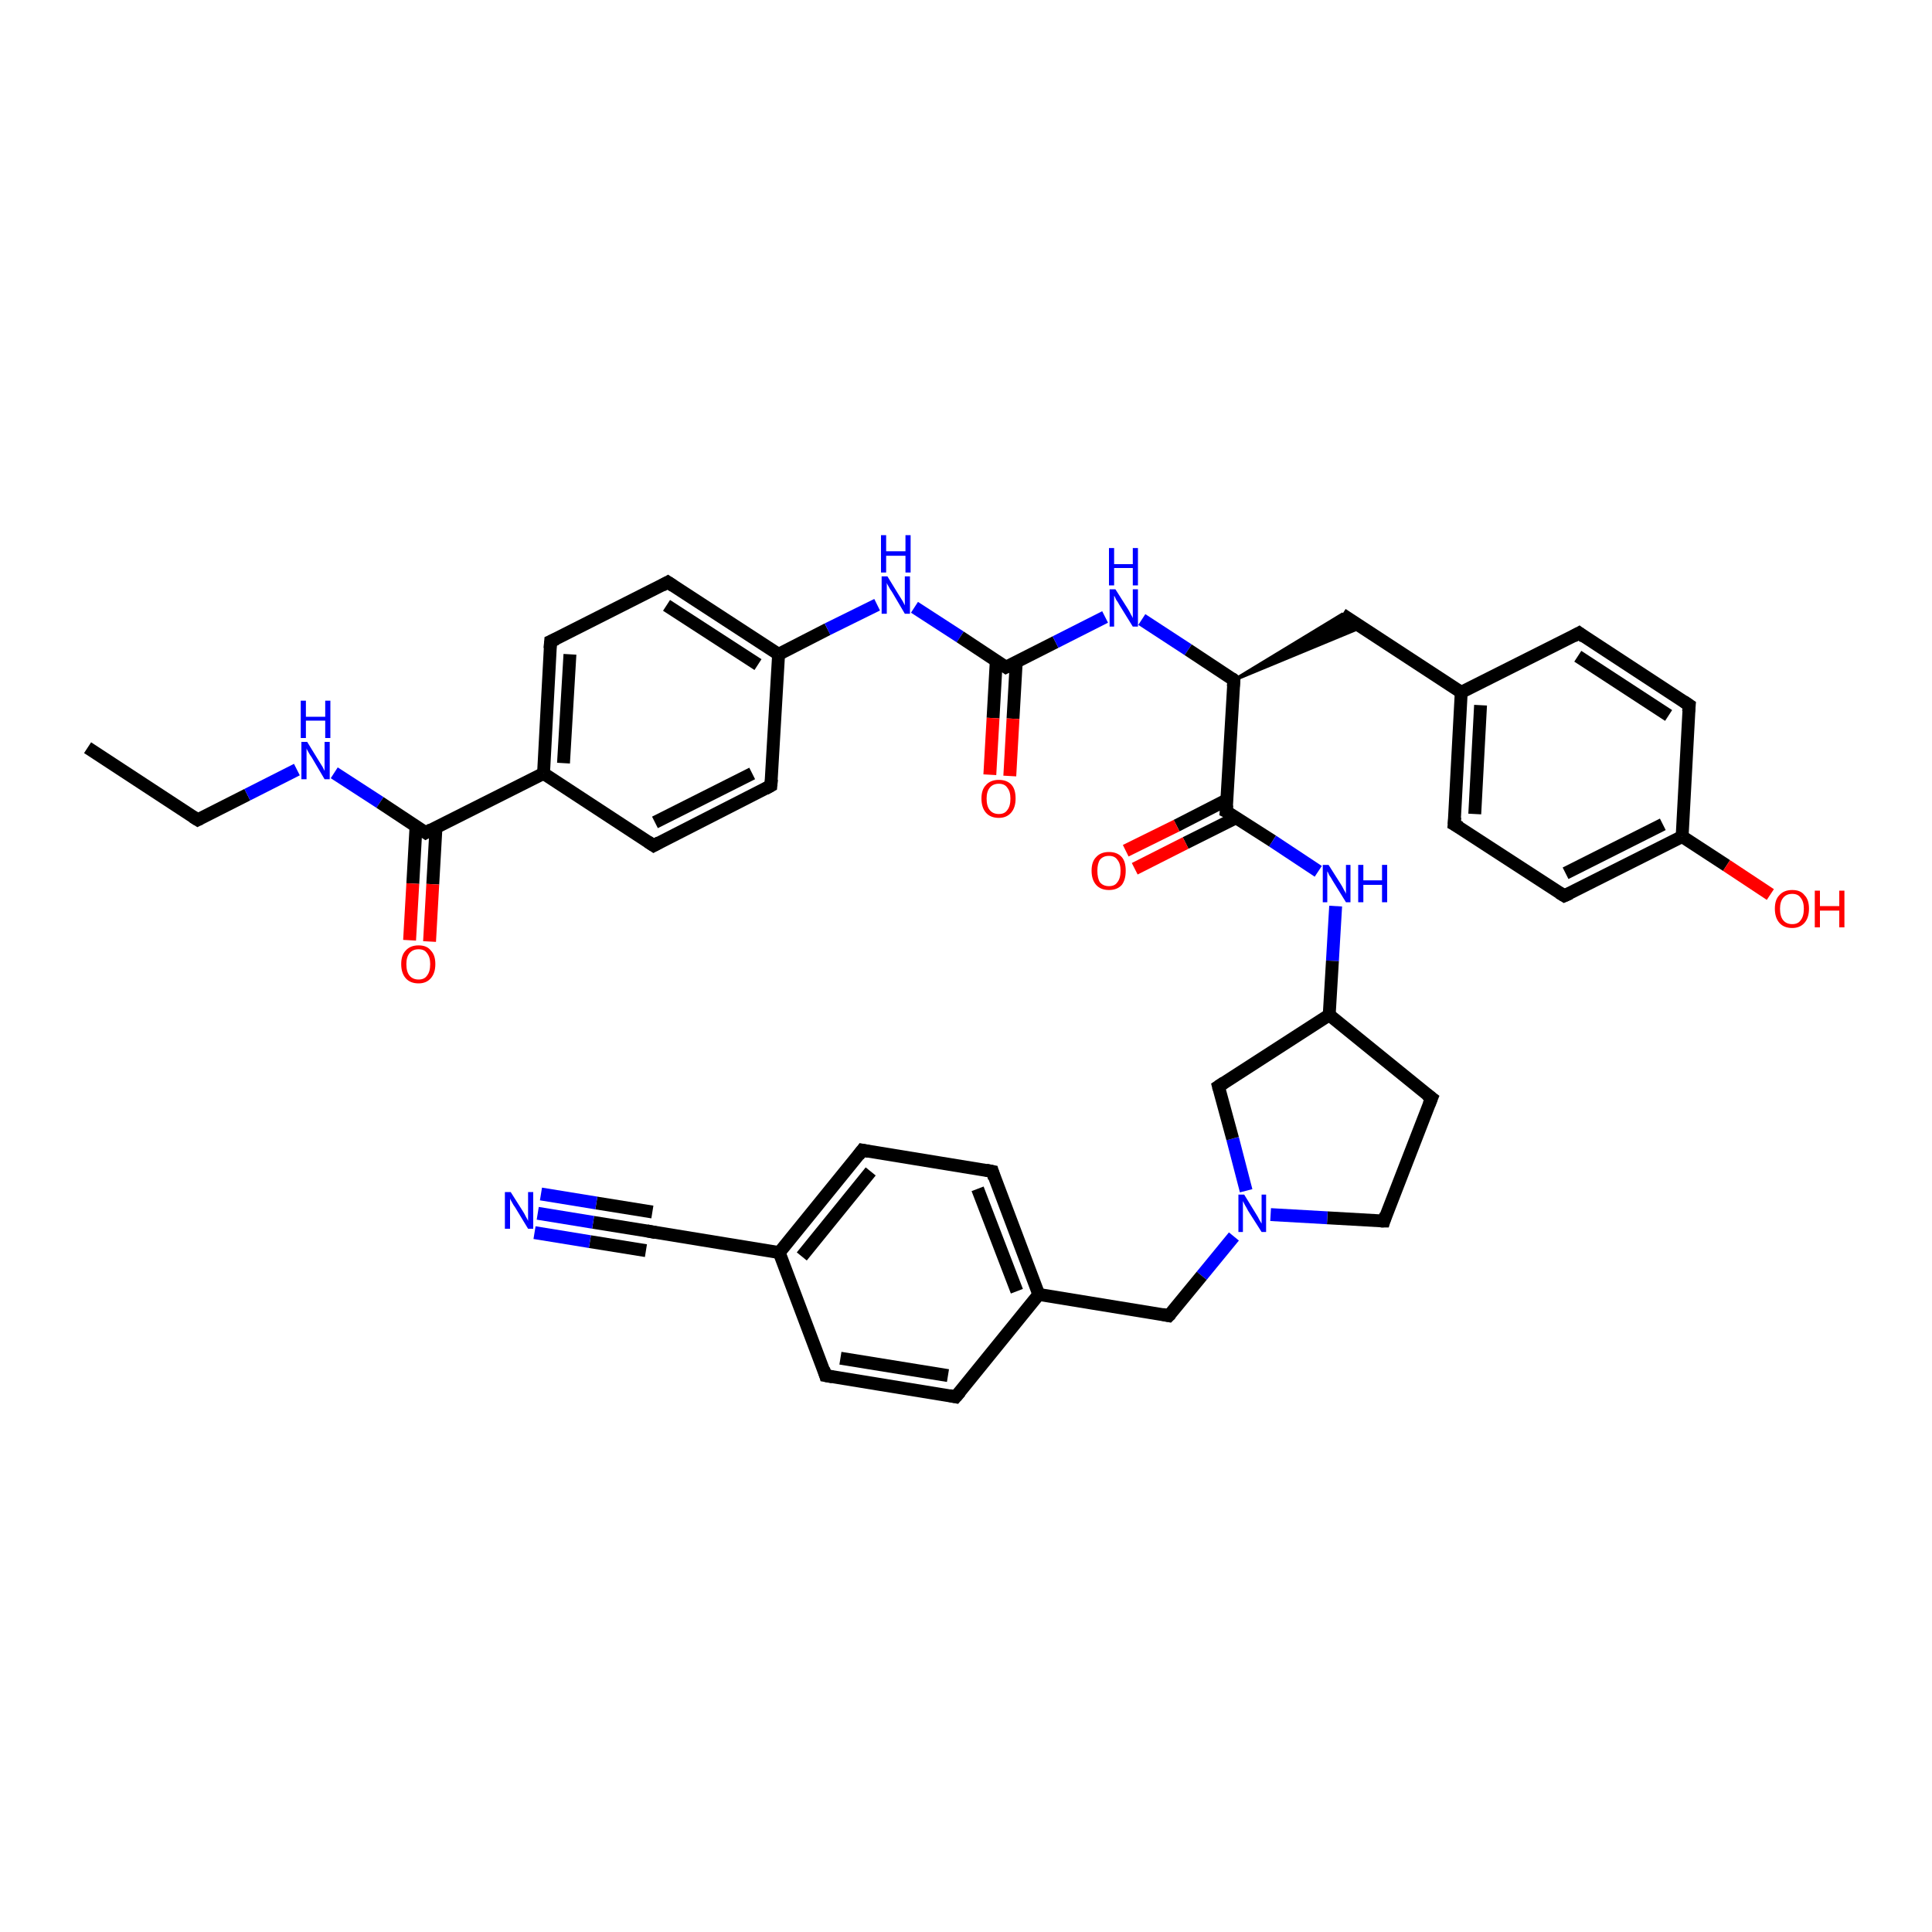 <?xml version='1.0' encoding='iso-8859-1'?>
<svg version='1.1' baseProfile='full'
              xmlns='http://www.w3.org/2000/svg'
                      xmlns:rdkit='http://www.rdkit.org/xml'
                      xmlns:xlink='http://www.w3.org/1999/xlink'
                  xml:space='preserve'
width='300px' height='300px' viewBox='0 0 300 300'>
<!-- END OF HEADER -->
<rect style='opacity:1.0;fill:#FFFFFF;stroke:none' width='300.0' height='300.0' x='0.0' y='0.0'> </rect>
<path class='bond-0 atom-0 atom-1' d='M 13.6,116.1 L 30.7,127.3' style='fill:none;fill-rule:evenodd;stroke:#000000;stroke-width:2.0px;stroke-linecap:butt;stroke-linejoin:miter;stroke-opacity:1' />
<path class='bond-1 atom-1 atom-2' d='M 30.7,127.3 L 38.4,123.4' style='fill:none;fill-rule:evenodd;stroke:#000000;stroke-width:2.0px;stroke-linecap:butt;stroke-linejoin:miter;stroke-opacity:1' />
<path class='bond-1 atom-1 atom-2' d='M 38.4,123.4 L 46.1,119.5' style='fill:none;fill-rule:evenodd;stroke:#0000FF;stroke-width:2.0px;stroke-linecap:butt;stroke-linejoin:miter;stroke-opacity:1' />
<path class='bond-2 atom-2 atom-3' d='M 51.9,120.0 L 59.0,124.6' style='fill:none;fill-rule:evenodd;stroke:#0000FF;stroke-width:2.0px;stroke-linecap:butt;stroke-linejoin:miter;stroke-opacity:1' />
<path class='bond-2 atom-2 atom-3' d='M 59.0,124.6 L 66.1,129.3' style='fill:none;fill-rule:evenodd;stroke:#000000;stroke-width:2.0px;stroke-linecap:butt;stroke-linejoin:miter;stroke-opacity:1' />
<path class='bond-3 atom-3 atom-4' d='M 64.6,128.3 L 64.1,137.2' style='fill:none;fill-rule:evenodd;stroke:#000000;stroke-width:2.0px;stroke-linecap:butt;stroke-linejoin:miter;stroke-opacity:1' />
<path class='bond-3 atom-3 atom-4' d='M 64.1,137.2 L 63.6,146.0' style='fill:none;fill-rule:evenodd;stroke:#FF0000;stroke-width:2.0px;stroke-linecap:butt;stroke-linejoin:miter;stroke-opacity:1' />
<path class='bond-3 atom-3 atom-4' d='M 67.7,128.5 L 67.2,137.3' style='fill:none;fill-rule:evenodd;stroke:#000000;stroke-width:2.0px;stroke-linecap:butt;stroke-linejoin:miter;stroke-opacity:1' />
<path class='bond-3 atom-3 atom-4' d='M 67.2,137.3 L 66.7,146.2' style='fill:none;fill-rule:evenodd;stroke:#FF0000;stroke-width:2.0px;stroke-linecap:butt;stroke-linejoin:miter;stroke-opacity:1' />
<path class='bond-4 atom-3 atom-5' d='M 66.1,129.3 L 84.4,120.1' style='fill:none;fill-rule:evenodd;stroke:#000000;stroke-width:2.0px;stroke-linecap:butt;stroke-linejoin:miter;stroke-opacity:1' />
<path class='bond-5 atom-5 atom-6' d='M 84.4,120.1 L 85.5,99.6' style='fill:none;fill-rule:evenodd;stroke:#000000;stroke-width:2.0px;stroke-linecap:butt;stroke-linejoin:miter;stroke-opacity:1' />
<path class='bond-5 atom-5 atom-6' d='M 87.5,118.5 L 88.5,101.6' style='fill:none;fill-rule:evenodd;stroke:#000000;stroke-width:2.0px;stroke-linecap:butt;stroke-linejoin:miter;stroke-opacity:1' />
<path class='bond-6 atom-6 atom-7' d='M 85.5,99.6 L 103.7,90.4' style='fill:none;fill-rule:evenodd;stroke:#000000;stroke-width:2.0px;stroke-linecap:butt;stroke-linejoin:miter;stroke-opacity:1' />
<path class='bond-7 atom-7 atom-8' d='M 103.7,90.4 L 120.9,101.6' style='fill:none;fill-rule:evenodd;stroke:#000000;stroke-width:2.0px;stroke-linecap:butt;stroke-linejoin:miter;stroke-opacity:1' />
<path class='bond-7 atom-7 atom-8' d='M 103.5,94.0 L 117.7,103.2' style='fill:none;fill-rule:evenodd;stroke:#000000;stroke-width:2.0px;stroke-linecap:butt;stroke-linejoin:miter;stroke-opacity:1' />
<path class='bond-8 atom-8 atom-9' d='M 120.9,101.6 L 128.5,97.7' style='fill:none;fill-rule:evenodd;stroke:#000000;stroke-width:2.0px;stroke-linecap:butt;stroke-linejoin:miter;stroke-opacity:1' />
<path class='bond-8 atom-8 atom-9' d='M 128.5,97.7 L 136.2,93.9' style='fill:none;fill-rule:evenodd;stroke:#0000FF;stroke-width:2.0px;stroke-linecap:butt;stroke-linejoin:miter;stroke-opacity:1' />
<path class='bond-9 atom-9 atom-10' d='M 142.0,94.3 L 149.1,98.9' style='fill:none;fill-rule:evenodd;stroke:#0000FF;stroke-width:2.0px;stroke-linecap:butt;stroke-linejoin:miter;stroke-opacity:1' />
<path class='bond-9 atom-9 atom-10' d='M 149.1,98.9 L 156.2,103.6' style='fill:none;fill-rule:evenodd;stroke:#000000;stroke-width:2.0px;stroke-linecap:butt;stroke-linejoin:miter;stroke-opacity:1' />
<path class='bond-10 atom-10 atom-11' d='M 154.7,102.6 L 154.2,111.5' style='fill:none;fill-rule:evenodd;stroke:#000000;stroke-width:2.0px;stroke-linecap:butt;stroke-linejoin:miter;stroke-opacity:1' />
<path class='bond-10 atom-10 atom-11' d='M 154.2,111.5 L 153.7,120.3' style='fill:none;fill-rule:evenodd;stroke:#FF0000;stroke-width:2.0px;stroke-linecap:butt;stroke-linejoin:miter;stroke-opacity:1' />
<path class='bond-10 atom-10 atom-11' d='M 157.8,102.8 L 157.3,111.6' style='fill:none;fill-rule:evenodd;stroke:#000000;stroke-width:2.0px;stroke-linecap:butt;stroke-linejoin:miter;stroke-opacity:1' />
<path class='bond-10 atom-10 atom-11' d='M 157.3,111.6 L 156.8,120.5' style='fill:none;fill-rule:evenodd;stroke:#FF0000;stroke-width:2.0px;stroke-linecap:butt;stroke-linejoin:miter;stroke-opacity:1' />
<path class='bond-11 atom-10 atom-12' d='M 156.2,103.6 L 163.9,99.7' style='fill:none;fill-rule:evenodd;stroke:#000000;stroke-width:2.0px;stroke-linecap:butt;stroke-linejoin:miter;stroke-opacity:1' />
<path class='bond-11 atom-10 atom-12' d='M 163.9,99.7 L 171.6,95.8' style='fill:none;fill-rule:evenodd;stroke:#0000FF;stroke-width:2.0px;stroke-linecap:butt;stroke-linejoin:miter;stroke-opacity:1' />
<path class='bond-12 atom-12 atom-13' d='M 177.3,96.2 L 184.5,100.9' style='fill:none;fill-rule:evenodd;stroke:#0000FF;stroke-width:2.0px;stroke-linecap:butt;stroke-linejoin:miter;stroke-opacity:1' />
<path class='bond-12 atom-12 atom-13' d='M 184.5,100.9 L 191.6,105.6' style='fill:none;fill-rule:evenodd;stroke:#000000;stroke-width:2.0px;stroke-linecap:butt;stroke-linejoin:miter;stroke-opacity:1' />
<path class='bond-13 atom-13 atom-14' d='M 191.6,105.6 L 208.4,95.4 L 211.4,97.4 Z' style='fill:#000000;fill-rule:evenodd;fill-opacity:1;stroke:#000000;stroke-width:0.5px;stroke-linecap:butt;stroke-linejoin:miter;stroke-opacity:1;' />
<path class='bond-14 atom-14 atom-15' d='M 208.4,95.4 L 226.9,107.5' style='fill:none;fill-rule:evenodd;stroke:#000000;stroke-width:2.0px;stroke-linecap:butt;stroke-linejoin:miter;stroke-opacity:1' />
<path class='bond-15 atom-15 atom-16' d='M 226.9,107.5 L 225.8,128.0' style='fill:none;fill-rule:evenodd;stroke:#000000;stroke-width:2.0px;stroke-linecap:butt;stroke-linejoin:miter;stroke-opacity:1' />
<path class='bond-15 atom-15 atom-16' d='M 229.9,109.5 L 229.0,126.4' style='fill:none;fill-rule:evenodd;stroke:#000000;stroke-width:2.0px;stroke-linecap:butt;stroke-linejoin:miter;stroke-opacity:1' />
<path class='bond-16 atom-16 atom-17' d='M 225.8,128.0 L 242.9,139.1' style='fill:none;fill-rule:evenodd;stroke:#000000;stroke-width:2.0px;stroke-linecap:butt;stroke-linejoin:miter;stroke-opacity:1' />
<path class='bond-17 atom-17 atom-18' d='M 242.9,139.1 L 261.2,129.9' style='fill:none;fill-rule:evenodd;stroke:#000000;stroke-width:2.0px;stroke-linecap:butt;stroke-linejoin:miter;stroke-opacity:1' />
<path class='bond-17 atom-17 atom-18' d='M 243.1,135.6 L 258.2,128.0' style='fill:none;fill-rule:evenodd;stroke:#000000;stroke-width:2.0px;stroke-linecap:butt;stroke-linejoin:miter;stroke-opacity:1' />
<path class='bond-18 atom-18 atom-19' d='M 261.2,129.9 L 268.1,134.4' style='fill:none;fill-rule:evenodd;stroke:#000000;stroke-width:2.0px;stroke-linecap:butt;stroke-linejoin:miter;stroke-opacity:1' />
<path class='bond-18 atom-18 atom-19' d='M 268.1,134.4 L 274.9,138.9' style='fill:none;fill-rule:evenodd;stroke:#FF0000;stroke-width:2.0px;stroke-linecap:butt;stroke-linejoin:miter;stroke-opacity:1' />
<path class='bond-19 atom-18 atom-20' d='M 261.2,129.9 L 262.3,109.5' style='fill:none;fill-rule:evenodd;stroke:#000000;stroke-width:2.0px;stroke-linecap:butt;stroke-linejoin:miter;stroke-opacity:1' />
<path class='bond-20 atom-20 atom-21' d='M 262.3,109.5 L 245.2,98.3' style='fill:none;fill-rule:evenodd;stroke:#000000;stroke-width:2.0px;stroke-linecap:butt;stroke-linejoin:miter;stroke-opacity:1' />
<path class='bond-20 atom-20 atom-21' d='M 259.1,111.1 L 245.0,101.9' style='fill:none;fill-rule:evenodd;stroke:#000000;stroke-width:2.0px;stroke-linecap:butt;stroke-linejoin:miter;stroke-opacity:1' />
<path class='bond-21 atom-13 atom-22' d='M 191.6,105.6 L 190.4,126.0' style='fill:none;fill-rule:evenodd;stroke:#000000;stroke-width:2.0px;stroke-linecap:butt;stroke-linejoin:miter;stroke-opacity:1' />
<path class='bond-22 atom-22 atom-23' d='M 190.5,124.2 L 182.7,128.2' style='fill:none;fill-rule:evenodd;stroke:#000000;stroke-width:2.0px;stroke-linecap:butt;stroke-linejoin:miter;stroke-opacity:1' />
<path class='bond-22 atom-22 atom-23' d='M 182.7,128.2 L 174.8,132.1' style='fill:none;fill-rule:evenodd;stroke:#FF0000;stroke-width:2.0px;stroke-linecap:butt;stroke-linejoin:miter;stroke-opacity:1' />
<path class='bond-22 atom-22 atom-23' d='M 191.9,127.0 L 184.1,130.9' style='fill:none;fill-rule:evenodd;stroke:#000000;stroke-width:2.0px;stroke-linecap:butt;stroke-linejoin:miter;stroke-opacity:1' />
<path class='bond-22 atom-22 atom-23' d='M 184.1,130.9 L 176.2,134.9' style='fill:none;fill-rule:evenodd;stroke:#FF0000;stroke-width:2.0px;stroke-linecap:butt;stroke-linejoin:miter;stroke-opacity:1' />
<path class='bond-23 atom-22 atom-24' d='M 190.4,126.0 L 197.6,130.6' style='fill:none;fill-rule:evenodd;stroke:#000000;stroke-width:2.0px;stroke-linecap:butt;stroke-linejoin:miter;stroke-opacity:1' />
<path class='bond-23 atom-22 atom-24' d='M 197.6,130.6 L 204.7,135.3' style='fill:none;fill-rule:evenodd;stroke:#0000FF;stroke-width:2.0px;stroke-linecap:butt;stroke-linejoin:miter;stroke-opacity:1' />
<path class='bond-24 atom-24 atom-25' d='M 207.4,140.7 L 206.9,149.2' style='fill:none;fill-rule:evenodd;stroke:#0000FF;stroke-width:2.0px;stroke-linecap:butt;stroke-linejoin:miter;stroke-opacity:1' />
<path class='bond-24 atom-24 atom-25' d='M 206.9,149.2 L 206.4,157.6' style='fill:none;fill-rule:evenodd;stroke:#000000;stroke-width:2.0px;stroke-linecap:butt;stroke-linejoin:miter;stroke-opacity:1' />
<path class='bond-25 atom-25 atom-26' d='M 206.4,157.6 L 222.3,170.5' style='fill:none;fill-rule:evenodd;stroke:#000000;stroke-width:2.0px;stroke-linecap:butt;stroke-linejoin:miter;stroke-opacity:1' />
<path class='bond-26 atom-26 atom-27' d='M 222.3,170.5 L 214.9,189.6' style='fill:none;fill-rule:evenodd;stroke:#000000;stroke-width:2.0px;stroke-linecap:butt;stroke-linejoin:miter;stroke-opacity:1' />
<path class='bond-27 atom-27 atom-28' d='M 214.9,189.6 L 206.1,189.1' style='fill:none;fill-rule:evenodd;stroke:#000000;stroke-width:2.0px;stroke-linecap:butt;stroke-linejoin:miter;stroke-opacity:1' />
<path class='bond-27 atom-27 atom-28' d='M 206.1,189.1 L 197.3,188.6' style='fill:none;fill-rule:evenodd;stroke:#0000FF;stroke-width:2.0px;stroke-linecap:butt;stroke-linejoin:miter;stroke-opacity:1' />
<path class='bond-28 atom-28 atom-29' d='M 191.6,192.0 L 186.6,198.1' style='fill:none;fill-rule:evenodd;stroke:#0000FF;stroke-width:2.0px;stroke-linecap:butt;stroke-linejoin:miter;stroke-opacity:1' />
<path class='bond-28 atom-28 atom-29' d='M 186.6,198.1 L 181.5,204.3' style='fill:none;fill-rule:evenodd;stroke:#000000;stroke-width:2.0px;stroke-linecap:butt;stroke-linejoin:miter;stroke-opacity:1' />
<path class='bond-29 atom-29 atom-30' d='M 181.5,204.3 L 161.3,201.0' style='fill:none;fill-rule:evenodd;stroke:#000000;stroke-width:2.0px;stroke-linecap:butt;stroke-linejoin:miter;stroke-opacity:1' />
<path class='bond-30 atom-30 atom-31' d='M 161.3,201.0 L 154.1,181.9' style='fill:none;fill-rule:evenodd;stroke:#000000;stroke-width:2.0px;stroke-linecap:butt;stroke-linejoin:miter;stroke-opacity:1' />
<path class='bond-30 atom-30 atom-31' d='M 157.9,200.5 L 151.8,184.6' style='fill:none;fill-rule:evenodd;stroke:#000000;stroke-width:2.0px;stroke-linecap:butt;stroke-linejoin:miter;stroke-opacity:1' />
<path class='bond-31 atom-31 atom-32' d='M 154.1,181.9 L 133.9,178.6' style='fill:none;fill-rule:evenodd;stroke:#000000;stroke-width:2.0px;stroke-linecap:butt;stroke-linejoin:miter;stroke-opacity:1' />
<path class='bond-32 atom-32 atom-33' d='M 133.9,178.6 L 121.0,194.5' style='fill:none;fill-rule:evenodd;stroke:#000000;stroke-width:2.0px;stroke-linecap:butt;stroke-linejoin:miter;stroke-opacity:1' />
<path class='bond-32 atom-32 atom-33' d='M 135.2,181.9 L 124.5,195.1' style='fill:none;fill-rule:evenodd;stroke:#000000;stroke-width:2.0px;stroke-linecap:butt;stroke-linejoin:miter;stroke-opacity:1' />
<path class='bond-33 atom-33 atom-34' d='M 121.0,194.5 L 128.2,213.6' style='fill:none;fill-rule:evenodd;stroke:#000000;stroke-width:2.0px;stroke-linecap:butt;stroke-linejoin:miter;stroke-opacity:1' />
<path class='bond-34 atom-34 atom-35' d='M 128.2,213.6 L 148.4,216.9' style='fill:none;fill-rule:evenodd;stroke:#000000;stroke-width:2.0px;stroke-linecap:butt;stroke-linejoin:miter;stroke-opacity:1' />
<path class='bond-34 atom-34 atom-35' d='M 130.5,210.9 L 147.2,213.6' style='fill:none;fill-rule:evenodd;stroke:#000000;stroke-width:2.0px;stroke-linecap:butt;stroke-linejoin:miter;stroke-opacity:1' />
<path class='bond-35 atom-33 atom-36' d='M 121.0,194.5 L 100.8,191.2' style='fill:none;fill-rule:evenodd;stroke:#000000;stroke-width:2.0px;stroke-linecap:butt;stroke-linejoin:miter;stroke-opacity:1' />
<path class='bond-36 atom-36 atom-37' d='M 100.8,191.2 L 92.1,189.8' style='fill:none;fill-rule:evenodd;stroke:#000000;stroke-width:2.0px;stroke-linecap:butt;stroke-linejoin:miter;stroke-opacity:1' />
<path class='bond-36 atom-36 atom-37' d='M 92.1,189.8 L 83.5,188.4' style='fill:none;fill-rule:evenodd;stroke:#0000FF;stroke-width:2.0px;stroke-linecap:butt;stroke-linejoin:miter;stroke-opacity:1' />
<path class='bond-36 atom-36 atom-37' d='M 100.3,194.2 L 91.6,192.8' style='fill:none;fill-rule:evenodd;stroke:#000000;stroke-width:2.0px;stroke-linecap:butt;stroke-linejoin:miter;stroke-opacity:1' />
<path class='bond-36 atom-36 atom-37' d='M 91.6,192.8 L 83.0,191.4' style='fill:none;fill-rule:evenodd;stroke:#0000FF;stroke-width:2.0px;stroke-linecap:butt;stroke-linejoin:miter;stroke-opacity:1' />
<path class='bond-36 atom-36 atom-37' d='M 101.3,188.2 L 92.6,186.8' style='fill:none;fill-rule:evenodd;stroke:#000000;stroke-width:2.0px;stroke-linecap:butt;stroke-linejoin:miter;stroke-opacity:1' />
<path class='bond-36 atom-36 atom-37' d='M 92.6,186.8 L 84.0,185.4' style='fill:none;fill-rule:evenodd;stroke:#0000FF;stroke-width:2.0px;stroke-linecap:butt;stroke-linejoin:miter;stroke-opacity:1' />
<path class='bond-37 atom-28 atom-38' d='M 193.5,184.9 L 191.4,176.8' style='fill:none;fill-rule:evenodd;stroke:#0000FF;stroke-width:2.0px;stroke-linecap:butt;stroke-linejoin:miter;stroke-opacity:1' />
<path class='bond-37 atom-28 atom-38' d='M 191.4,176.8 L 189.2,168.7' style='fill:none;fill-rule:evenodd;stroke:#000000;stroke-width:2.0px;stroke-linecap:butt;stroke-linejoin:miter;stroke-opacity:1' />
<path class='bond-38 atom-8 atom-39' d='M 120.9,101.6 L 119.7,122.0' style='fill:none;fill-rule:evenodd;stroke:#000000;stroke-width:2.0px;stroke-linecap:butt;stroke-linejoin:miter;stroke-opacity:1' />
<path class='bond-39 atom-39 atom-40' d='M 119.7,122.0 L 101.5,131.3' style='fill:none;fill-rule:evenodd;stroke:#000000;stroke-width:2.0px;stroke-linecap:butt;stroke-linejoin:miter;stroke-opacity:1' />
<path class='bond-39 atom-39 atom-40' d='M 116.8,120.1 L 101.7,127.7' style='fill:none;fill-rule:evenodd;stroke:#000000;stroke-width:2.0px;stroke-linecap:butt;stroke-linejoin:miter;stroke-opacity:1' />
<path class='bond-40 atom-40 atom-5' d='M 101.5,131.3 L 84.4,120.1' style='fill:none;fill-rule:evenodd;stroke:#000000;stroke-width:2.0px;stroke-linecap:butt;stroke-linejoin:miter;stroke-opacity:1' />
<path class='bond-41 atom-21 atom-15' d='M 245.2,98.3 L 226.9,107.5' style='fill:none;fill-rule:evenodd;stroke:#000000;stroke-width:2.0px;stroke-linecap:butt;stroke-linejoin:miter;stroke-opacity:1' />
<path class='bond-42 atom-38 atom-25' d='M 189.2,168.7 L 206.4,157.6' style='fill:none;fill-rule:evenodd;stroke:#000000;stroke-width:2.0px;stroke-linecap:butt;stroke-linejoin:miter;stroke-opacity:1' />
<path class='bond-43 atom-35 atom-30' d='M 148.4,216.9 L 161.3,201.0' style='fill:none;fill-rule:evenodd;stroke:#000000;stroke-width:2.0px;stroke-linecap:butt;stroke-linejoin:miter;stroke-opacity:1' />
<path d='M 29.9,126.8 L 30.7,127.3 L 31.1,127.1' style='fill:none;stroke:#000000;stroke-width:2.0px;stroke-linecap:butt;stroke-linejoin:miter;stroke-opacity:1;' />
<path d='M 65.8,129.1 L 66.1,129.3 L 67.0,128.8' style='fill:none;stroke:#000000;stroke-width:2.0px;stroke-linecap:butt;stroke-linejoin:miter;stroke-opacity:1;' />
<path d='M 85.4,100.7 L 85.5,99.6 L 86.4,99.2' style='fill:none;stroke:#000000;stroke-width:2.0px;stroke-linecap:butt;stroke-linejoin:miter;stroke-opacity:1;' />
<path d='M 102.8,90.9 L 103.7,90.4 L 104.6,91.0' style='fill:none;stroke:#000000;stroke-width:2.0px;stroke-linecap:butt;stroke-linejoin:miter;stroke-opacity:1;' />
<path d='M 155.9,103.4 L 156.2,103.6 L 156.6,103.4' style='fill:none;stroke:#000000;stroke-width:2.0px;stroke-linecap:butt;stroke-linejoin:miter;stroke-opacity:1;' />
<path d='M 191.2,105.3 L 191.6,105.6 L 191.5,106.6' style='fill:none;stroke:#000000;stroke-width:2.0px;stroke-linecap:butt;stroke-linejoin:miter;stroke-opacity:1;' />
<path d='M 225.9,126.9 L 225.8,128.0 L 226.7,128.5' style='fill:none;stroke:#000000;stroke-width:2.0px;stroke-linecap:butt;stroke-linejoin:miter;stroke-opacity:1;' />
<path d='M 242.1,138.6 L 242.9,139.1 L 243.8,138.7' style='fill:none;stroke:#000000;stroke-width:2.0px;stroke-linecap:butt;stroke-linejoin:miter;stroke-opacity:1;' />
<path d='M 262.2,110.5 L 262.3,109.5 L 261.4,108.9' style='fill:none;stroke:#000000;stroke-width:2.0px;stroke-linecap:butt;stroke-linejoin:miter;stroke-opacity:1;' />
<path d='M 246.0,98.9 L 245.2,98.3 L 244.3,98.8' style='fill:none;stroke:#000000;stroke-width:2.0px;stroke-linecap:butt;stroke-linejoin:miter;stroke-opacity:1;' />
<path d='M 190.5,125.0 L 190.4,126.0 L 190.8,126.2' style='fill:none;stroke:#000000;stroke-width:2.0px;stroke-linecap:butt;stroke-linejoin:miter;stroke-opacity:1;' />
<path d='M 221.5,169.9 L 222.3,170.5 L 221.9,171.5' style='fill:none;stroke:#000000;stroke-width:2.0px;stroke-linecap:butt;stroke-linejoin:miter;stroke-opacity:1;' />
<path d='M 215.2,188.6 L 214.9,189.6 L 214.4,189.6' style='fill:none;stroke:#000000;stroke-width:2.0px;stroke-linecap:butt;stroke-linejoin:miter;stroke-opacity:1;' />
<path d='M 181.8,204.0 L 181.5,204.3 L 180.5,204.1' style='fill:none;stroke:#000000;stroke-width:2.0px;stroke-linecap:butt;stroke-linejoin:miter;stroke-opacity:1;' />
<path d='M 154.4,182.9 L 154.1,181.9 L 153.1,181.7' style='fill:none;stroke:#000000;stroke-width:2.0px;stroke-linecap:butt;stroke-linejoin:miter;stroke-opacity:1;' />
<path d='M 134.9,178.8 L 133.9,178.6 L 133.3,179.4' style='fill:none;stroke:#000000;stroke-width:2.0px;stroke-linecap:butt;stroke-linejoin:miter;stroke-opacity:1;' />
<path d='M 127.9,212.6 L 128.2,213.6 L 129.3,213.8' style='fill:none;stroke:#000000;stroke-width:2.0px;stroke-linecap:butt;stroke-linejoin:miter;stroke-opacity:1;' />
<path d='M 147.4,216.7 L 148.4,216.9 L 149.1,216.1' style='fill:none;stroke:#000000;stroke-width:2.0px;stroke-linecap:butt;stroke-linejoin:miter;stroke-opacity:1;' />
<path d='M 101.8,191.4 L 100.8,191.2 L 100.4,191.1' style='fill:none;stroke:#000000;stroke-width:2.0px;stroke-linecap:butt;stroke-linejoin:miter;stroke-opacity:1;' />
<path d='M 189.3,169.1 L 189.2,168.7 L 190.1,168.1' style='fill:none;stroke:#000000;stroke-width:2.0px;stroke-linecap:butt;stroke-linejoin:miter;stroke-opacity:1;' />
<path d='M 119.8,121.0 L 119.7,122.0 L 118.8,122.5' style='fill:none;stroke:#000000;stroke-width:2.0px;stroke-linecap:butt;stroke-linejoin:miter;stroke-opacity:1;' />
<path d='M 102.4,130.8 L 101.5,131.3 L 100.6,130.7' style='fill:none;stroke:#000000;stroke-width:2.0px;stroke-linecap:butt;stroke-linejoin:miter;stroke-opacity:1;' />
<path class='atom-2' d='M 47.7 115.2
L 49.6 118.3
Q 49.8 118.6, 50.1 119.1
Q 50.4 119.7, 50.4 119.7
L 50.4 115.2
L 51.2 115.2
L 51.2 121.0
L 50.4 121.0
L 48.4 117.6
Q 48.1 117.2, 47.9 116.8
Q 47.6 116.3, 47.6 116.2
L 47.6 121.0
L 46.8 121.0
L 46.8 115.2
L 47.7 115.2
' fill='#0000FF'/>
<path class='atom-2' d='M 46.7 108.8
L 47.5 108.8
L 47.5 111.3
L 50.5 111.3
L 50.5 108.8
L 51.3 108.8
L 51.3 114.6
L 50.5 114.6
L 50.5 111.9
L 47.5 111.9
L 47.5 114.6
L 46.7 114.6
L 46.7 108.8
' fill='#0000FF'/>
<path class='atom-4' d='M 62.3 149.7
Q 62.3 148.3, 63.0 147.6
Q 63.7 146.8, 65.0 146.8
Q 66.3 146.8, 66.9 147.6
Q 67.6 148.3, 67.6 149.7
Q 67.6 151.1, 66.9 151.9
Q 66.2 152.7, 65.0 152.7
Q 63.7 152.7, 63.0 151.9
Q 62.3 151.1, 62.3 149.7
M 65.0 152.1
Q 65.9 152.1, 66.3 151.5
Q 66.8 150.9, 66.8 149.7
Q 66.8 148.6, 66.3 148.0
Q 65.9 147.4, 65.0 147.4
Q 64.1 147.4, 63.6 148.0
Q 63.1 148.6, 63.1 149.7
Q 63.1 150.9, 63.6 151.5
Q 64.1 152.1, 65.0 152.1
' fill='#FF0000'/>
<path class='atom-9' d='M 137.8 89.5
L 139.7 92.6
Q 139.9 92.9, 140.2 93.4
Q 140.5 94.0, 140.5 94.0
L 140.5 89.5
L 141.3 89.5
L 141.3 95.3
L 140.5 95.3
L 138.5 91.9
Q 138.2 91.5, 138.0 91.1
Q 137.7 90.6, 137.7 90.5
L 137.7 95.3
L 136.9 95.3
L 136.9 89.5
L 137.8 89.5
' fill='#0000FF'/>
<path class='atom-9' d='M 136.8 83.1
L 137.6 83.1
L 137.6 85.6
L 140.6 85.6
L 140.6 83.1
L 141.4 83.1
L 141.4 88.9
L 140.6 88.9
L 140.6 86.3
L 137.6 86.3
L 137.6 88.9
L 136.8 88.9
L 136.8 83.1
' fill='#0000FF'/>
<path class='atom-11' d='M 152.4 124.0
Q 152.4 122.6, 153.1 121.9
Q 153.8 121.1, 155.1 121.1
Q 156.4 121.1, 157.1 121.9
Q 157.7 122.6, 157.7 124.0
Q 157.7 125.4, 157.0 126.2
Q 156.3 127.0, 155.1 127.0
Q 153.8 127.0, 153.1 126.2
Q 152.4 125.4, 152.4 124.0
M 155.1 126.4
Q 156.0 126.4, 156.4 125.8
Q 156.9 125.2, 156.9 124.0
Q 156.9 122.9, 156.4 122.3
Q 156.0 121.7, 155.1 121.7
Q 154.2 121.7, 153.7 122.3
Q 153.2 122.9, 153.2 124.0
Q 153.2 125.2, 153.7 125.8
Q 154.2 126.4, 155.1 126.4
' fill='#FF0000'/>
<path class='atom-12' d='M 173.2 91.5
L 175.1 94.5
Q 175.3 94.8, 175.6 95.4
Q 175.9 95.9, 175.9 96.0
L 175.9 91.5
L 176.7 91.5
L 176.7 97.3
L 175.9 97.3
L 173.8 93.9
Q 173.6 93.5, 173.3 93.1
Q 173.1 92.6, 173.0 92.5
L 173.0 97.3
L 172.3 97.3
L 172.3 91.5
L 173.2 91.5
' fill='#0000FF'/>
<path class='atom-12' d='M 172.2 85.1
L 173.0 85.1
L 173.0 87.6
L 175.9 87.6
L 175.9 85.1
L 176.7 85.1
L 176.7 90.9
L 175.9 90.9
L 175.9 88.2
L 173.0 88.2
L 173.0 90.9
L 172.2 90.9
L 172.2 85.1
' fill='#0000FF'/>
<path class='atom-19' d='M 275.6 141.1
Q 275.6 139.7, 276.3 139.0
Q 277.0 138.2, 278.3 138.2
Q 279.6 138.2, 280.2 139.0
Q 280.9 139.7, 280.9 141.1
Q 280.9 142.5, 280.2 143.3
Q 279.5 144.1, 278.3 144.1
Q 277.0 144.1, 276.3 143.3
Q 275.6 142.5, 275.6 141.1
M 278.3 143.5
Q 279.2 143.5, 279.6 142.9
Q 280.1 142.3, 280.1 141.1
Q 280.1 140.0, 279.6 139.4
Q 279.2 138.8, 278.3 138.8
Q 277.4 138.8, 276.9 139.4
Q 276.4 140.0, 276.4 141.1
Q 276.4 142.3, 276.9 142.9
Q 277.4 143.5, 278.3 143.5
' fill='#FF0000'/>
<path class='atom-19' d='M 281.8 138.3
L 282.6 138.3
L 282.6 140.7
L 285.6 140.7
L 285.6 138.3
L 286.4 138.3
L 286.4 144.0
L 285.6 144.0
L 285.6 141.4
L 282.6 141.4
L 282.6 144.0
L 281.8 144.0
L 281.8 138.3
' fill='#FF0000'/>
<path class='atom-23' d='M 169.5 135.2
Q 169.5 133.8, 170.2 133.1
Q 170.9 132.3, 172.2 132.3
Q 173.5 132.3, 174.2 133.1
Q 174.8 133.8, 174.8 135.2
Q 174.8 136.6, 174.2 137.4
Q 173.5 138.2, 172.2 138.2
Q 170.9 138.2, 170.2 137.4
Q 169.5 136.6, 169.5 135.2
M 172.2 137.6
Q 173.1 137.6, 173.5 137.0
Q 174.0 136.4, 174.0 135.2
Q 174.0 134.1, 173.5 133.5
Q 173.1 132.9, 172.2 132.9
Q 171.3 132.9, 170.8 133.5
Q 170.4 134.1, 170.4 135.2
Q 170.4 136.4, 170.8 137.0
Q 171.3 137.6, 172.2 137.6
' fill='#FF0000'/>
<path class='atom-24' d='M 206.3 134.3
L 208.2 137.3
Q 208.4 137.6, 208.7 138.2
Q 209.0 138.7, 209.0 138.8
L 209.0 134.3
L 209.7 134.3
L 209.7 140.1
L 209.0 140.1
L 206.9 136.7
Q 206.7 136.3, 206.4 135.9
Q 206.2 135.4, 206.1 135.3
L 206.1 140.1
L 205.4 140.1
L 205.4 134.3
L 206.3 134.3
' fill='#0000FF'/>
<path class='atom-24' d='M 210.9 134.3
L 211.7 134.3
L 211.7 136.7
L 214.6 136.7
L 214.6 134.3
L 215.4 134.3
L 215.4 140.1
L 214.6 140.1
L 214.6 137.4
L 211.7 137.4
L 211.7 140.1
L 210.9 140.1
L 210.9 134.3
' fill='#0000FF'/>
<path class='atom-28' d='M 193.2 185.5
L 195.1 188.6
Q 195.3 188.9, 195.6 189.5
Q 195.9 190.0, 195.9 190.0
L 195.9 185.5
L 196.6 185.5
L 196.6 191.3
L 195.9 191.3
L 193.8 188.0
Q 193.6 187.6, 193.3 187.1
Q 193.1 186.7, 193.0 186.5
L 193.0 191.3
L 192.3 191.3
L 192.3 185.5
L 193.2 185.5
' fill='#0000FF'/>
<path class='atom-37' d='M 79.3 185.1
L 81.2 188.1
Q 81.4 188.4, 81.7 189.0
Q 82.0 189.5, 82.0 189.6
L 82.0 185.1
L 82.8 185.1
L 82.8 190.8
L 82.0 190.8
L 80.0 187.5
Q 79.7 187.1, 79.5 186.7
Q 79.2 186.2, 79.2 186.1
L 79.2 190.8
L 78.4 190.8
L 78.4 185.1
L 79.3 185.1
' fill='#0000FF'/>
</svg>
